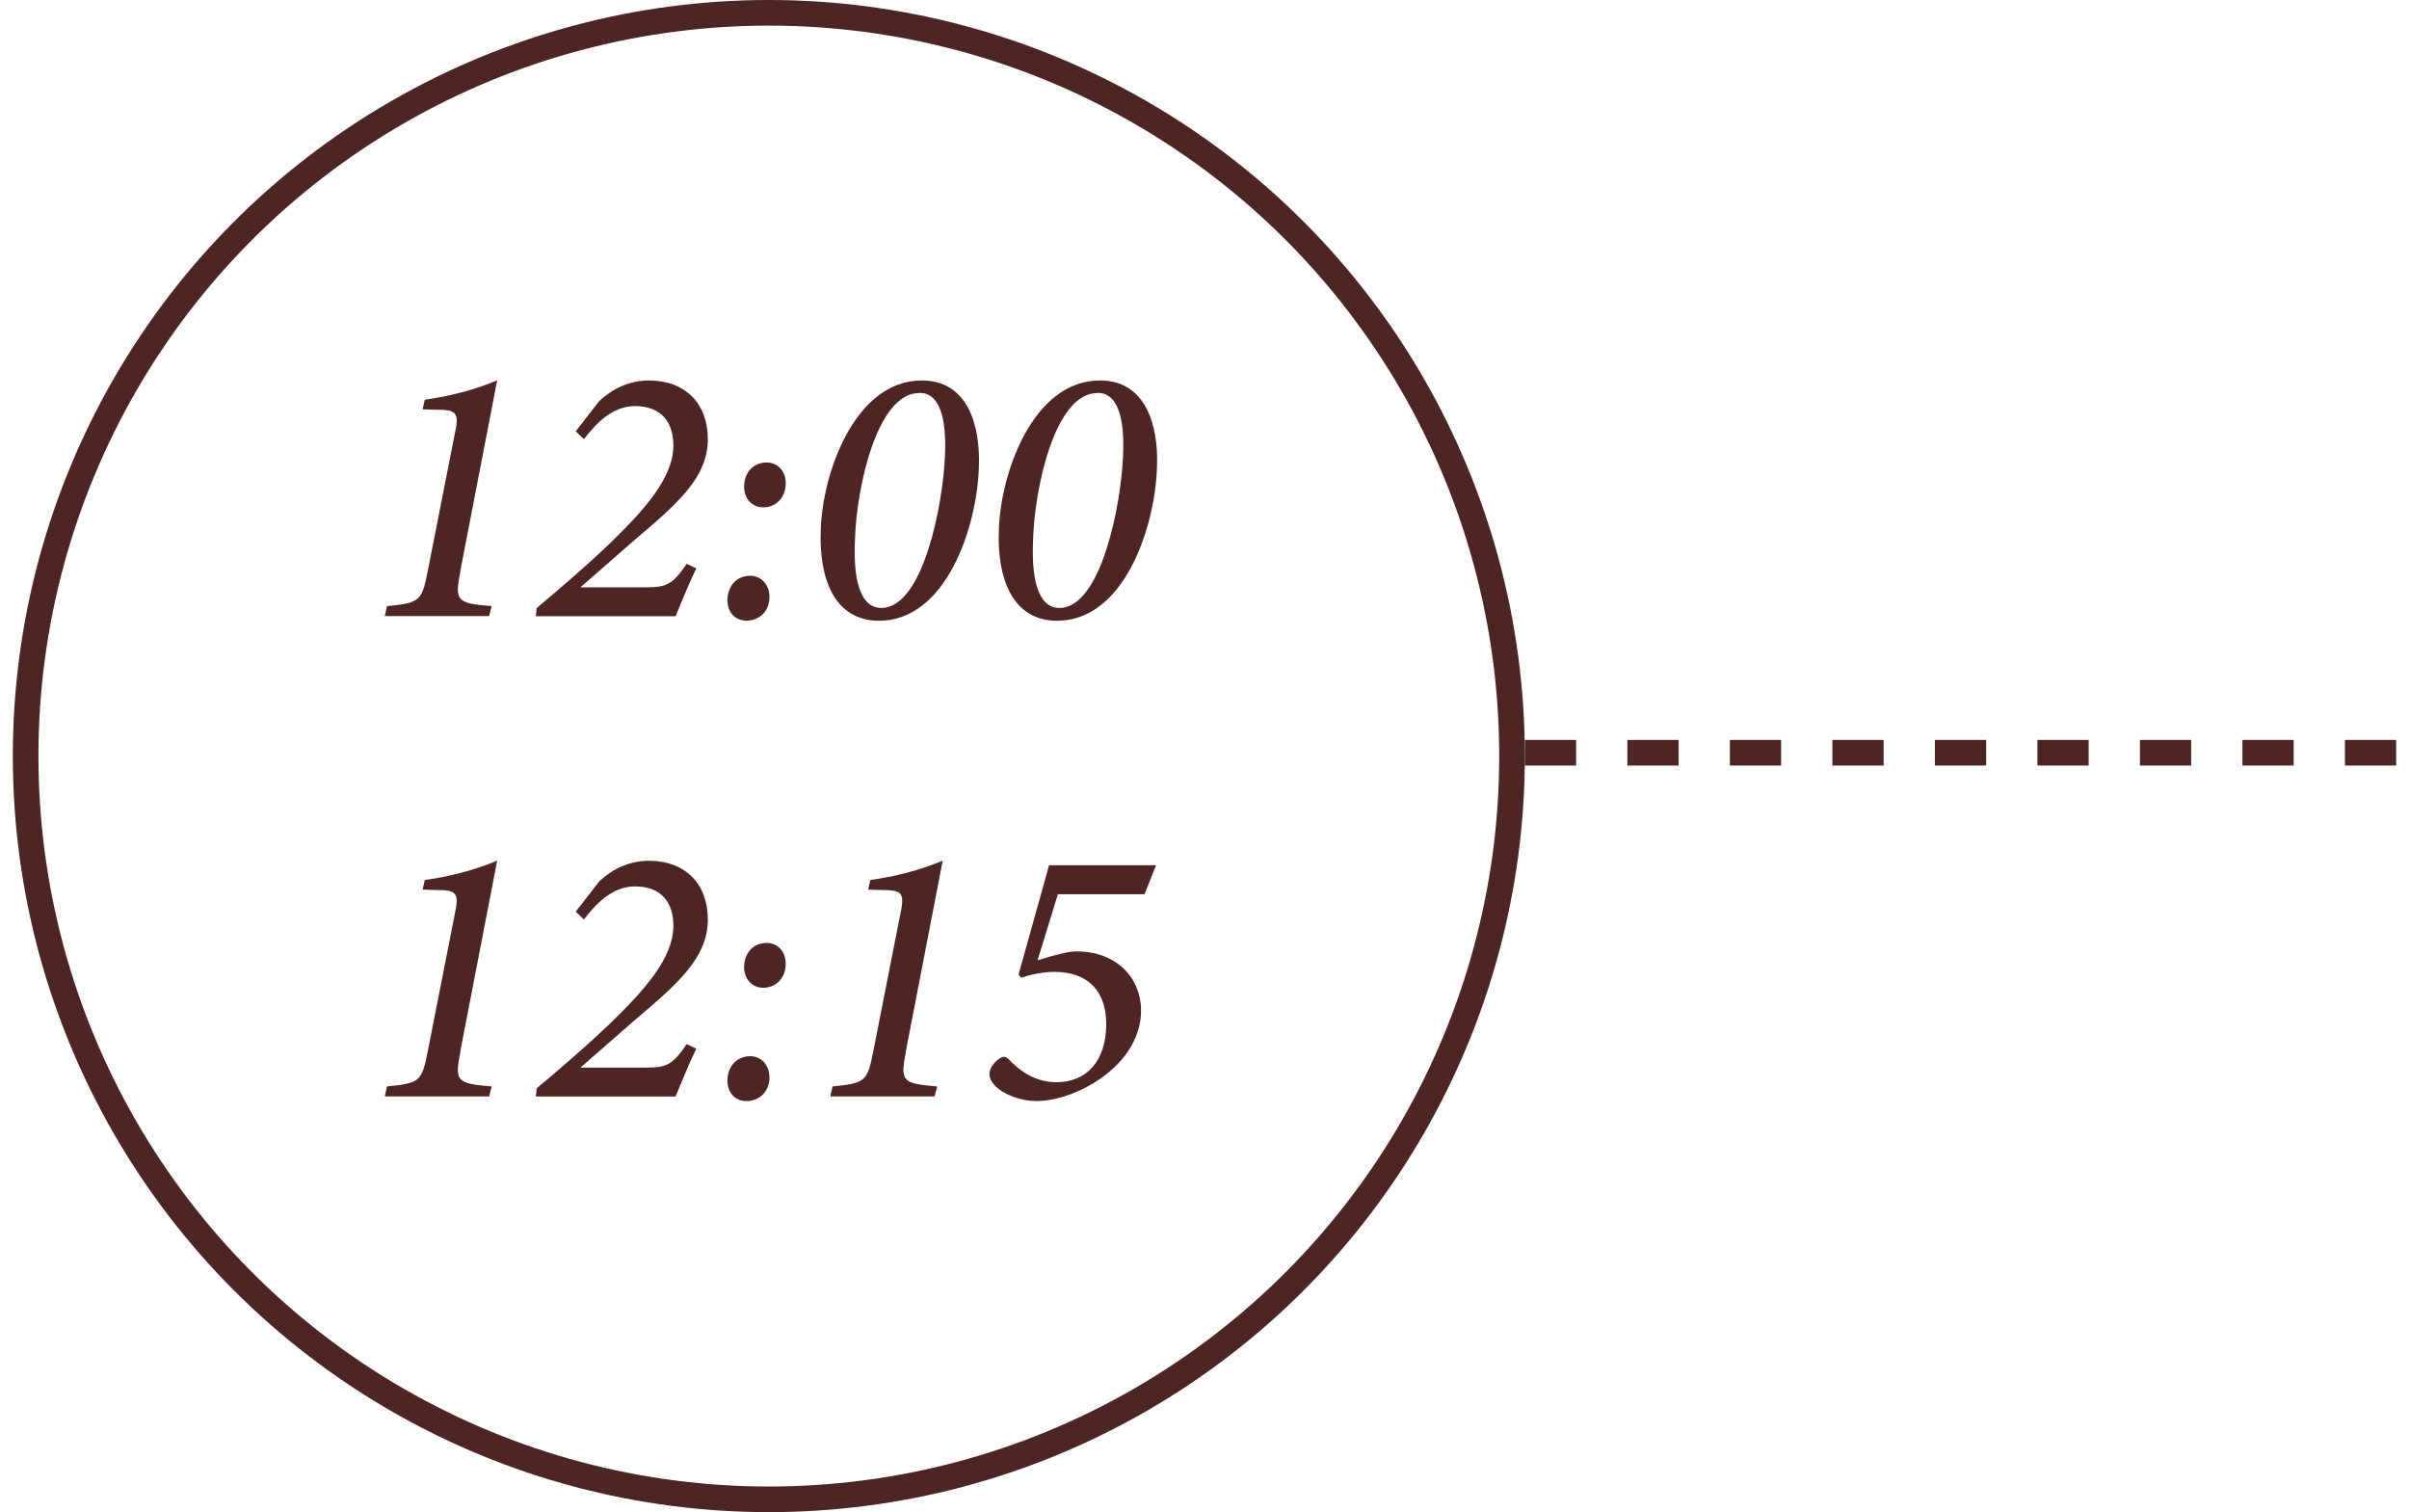 <?xml version="1.0" encoding="UTF-8"?><svg id="Layer_1" xmlns="http://www.w3.org/2000/svg" viewBox="0 0 188 118"><defs><style>.cls-1,.cls-2{fill:none;stroke:#4e2525;stroke-width:2px;}.cls-3{fill:#4e2525;}.cls-2{stroke-dasharray:0 0 4 4;}</style></defs><circle class="cls-1" cx="60" cy="59" r="58"/><path class="cls-2" d="M119,58.74h70"/><g><path class="cls-3" d="M35.94,44.52c-.46,2.38-.35,2.55,2.43,2.78l-.2,.78h-8.14l.17-.78c2.58-.26,2.72-.38,3.19-2.78l2.09-10.61c.38-1.74,.17-1.94-1.51-1.94l-.99-.03,.17-.75c1.88-.26,3.85-.75,5.65-1.51l-2.87,14.84Z"/><path class="cls-3" d="M46.78,31.28c1.07-.99,2.38-1.59,3.88-1.59,2.78,0,4.58,1.77,4.58,4.58,0,3.01-2.38,5.04-5.8,7.94l-4.14,3.62h5.07c1.62,0,2.09-.17,3.22-1.83l.75,.35c-.61,1.27-1.1,2.49-1.62,3.74h-10.9l.06-.64c1.8-1.51,3.8-3.22,5.71-5.04,2.72-2.64,4.96-5.13,4.96-7.65,0-1.74-.87-3.07-3.01-3.07-1.8,0-3.1,1.45-3.97,2.58l-.64-.61,1.85-2.38Z"/><path class="cls-3" d="M58.25,48.43c-.9,0-1.48-.67-1.48-1.59,0-1.1,.72-1.91,1.77-1.91,.87,0,1.51,.7,1.51,1.65,0,1.19-.87,1.85-1.77,1.85h-.03Zm1.3-8.84c-.87,0-1.48-.7-1.48-1.59,0-1.13,.72-1.91,1.77-1.91,.84,0,1.48,.67,1.48,1.62,0,1.19-.84,1.88-1.74,1.88h-.03Z"/><path class="cls-3" d="M71.96,29.69c3.51,0,4.58,3.42,4.43,6.81-.15,4.64-2.55,11.94-7.79,11.94-3.54,0-4.69-3.39-4.55-7.04,.12-4.52,2.69-11.71,7.88-11.71h.03Zm-.23,.98c-3.3,0-4.9,7.42-5.01,11.5-.12,2.67,.26,5.27,2.06,5.27,3.27,0,4.81-8.11,4.96-11.82,.12-2.35-.17-4.96-1.97-4.96h-.03Z"/><path class="cls-3" d="M85.86,29.69c3.51,0,4.58,3.42,4.43,6.81-.15,4.64-2.55,11.94-7.79,11.94-3.54,0-4.69-3.39-4.55-7.04,.12-4.52,2.69-11.71,7.88-11.71h.03Zm-.23,.98c-3.3,0-4.9,7.42-5.01,11.5-.12,2.67,.26,5.27,2.06,5.27,3.27,0,4.81-8.11,4.96-11.82,.12-2.35-.17-4.96-1.97-4.96h-.03Z"/></g><g><path class="cls-3" d="M35.94,82c-.46,2.38-.35,2.55,2.43,2.78l-.2,.78h-8.14l.17-.78c2.58-.26,2.72-.38,3.19-2.78l2.09-10.61c.38-1.74,.17-1.94-1.51-1.94l-.99-.03,.17-.75c1.88-.26,3.85-.75,5.65-1.51l-2.87,14.84Z"/><path class="cls-3" d="M46.78,68.76c1.07-.99,2.38-1.59,3.88-1.59,2.78,0,4.58,1.77,4.58,4.58,0,3.01-2.38,5.04-5.8,7.94l-4.14,3.62h5.07c1.62,0,2.09-.17,3.22-1.83l.75,.35c-.61,1.27-1.1,2.49-1.62,3.74h-10.9l.06-.64c1.8-1.51,3.8-3.22,5.71-5.04,2.72-2.64,4.96-5.13,4.96-7.65,0-1.74-.87-3.07-3.01-3.07-1.8,0-3.1,1.45-3.97,2.58l-.64-.61,1.85-2.38Z"/><path class="cls-3" d="M58.25,85.92c-.9,0-1.48-.67-1.48-1.59,0-1.1,.72-1.91,1.77-1.91,.87,0,1.51,.7,1.51,1.65,0,1.19-.87,1.85-1.77,1.85h-.03Zm1.3-8.84c-.87,0-1.48-.7-1.48-1.59,0-1.13,.72-1.91,1.77-1.91,.84,0,1.48,.67,1.48,1.62,0,1.19-.84,1.88-1.74,1.88h-.03Z"/><path class="cls-3" d="M70.71,82c-.46,2.38-.35,2.55,2.43,2.78l-.2,.78h-8.14l.17-.78c2.58-.26,2.72-.38,3.19-2.78l2.09-10.61c.38-1.74,.17-1.94-1.51-1.94l-.99-.03,.17-.75c1.88-.26,3.85-.75,5.65-1.51l-2.87,14.84Z"/><path class="cls-3" d="M89.31,69.78h-6.75l-1.59,5.16c1.48-.46,2.43-.7,3.04-.7,3.19,0,5.04,2.14,5.04,4.61,0,2.2-1.36,4.23-3.68,5.65-1.51,.93-3.19,1.42-4.46,1.42-1.39,0-2.64-.58-3.19-1.13-.38-.38-.55-.72-.49-1.13,.06-.38,.43-.87,.84-1.1,.23-.14,.41-.12,.64,.09,.67,.7,1.88,1.8,3.74,1.8,2.32,0,3.88-1.62,3.88-4.55,0-2.41-1.28-4.06-4.06-4.06-1.1,0-2.17,.32-2.58,.46l-.2-.26,2.38-8.52h8.35l-.9,2.26Z"/></g></svg>